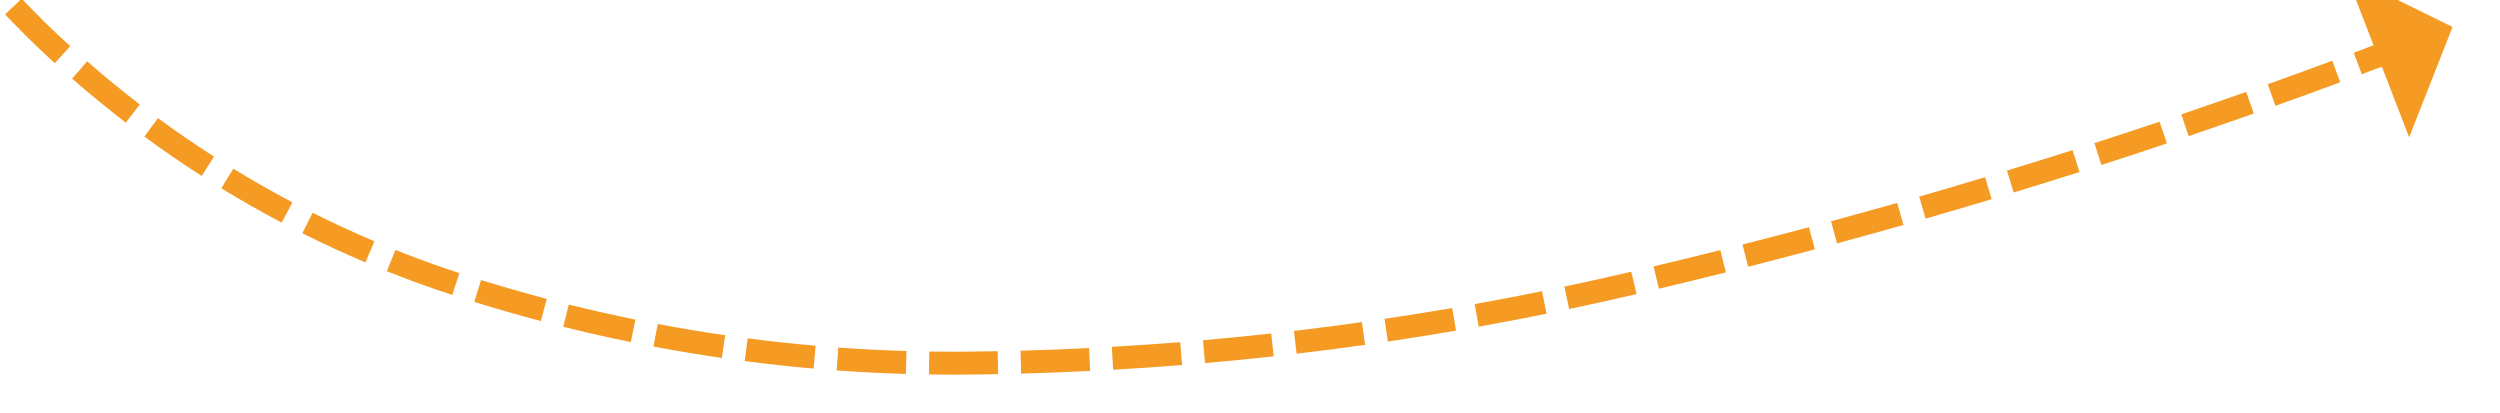﻿<?xml version="1.0" encoding="utf-8"?>
<svg version="1.1" xmlns:xlink="http://www.w3.org/1999/xlink" width="218px" height="36px" viewBox="204 560  218 36" xmlns="http://www.w3.org/2000/svg">
  <g transform="matrix(0.5 -0.866 0.866 0.5 -344.063 560.066 )">
    <path d="M 448.198 343.729  C 450.068 343.026  451.94 342.332  453.815 341.645  L 453.128 339.767  C 451.247 340.456  449.369 341.152  447.494 341.857  L 448.198 343.729  Z M 440.738 346.584  C 442.599 345.86  444.463 345.143  446.33 344.435  L 445.621 342.565  C 443.748 343.275  441.878 343.994  440.012 344.721  L 440.738 346.584  Z M 433.311 349.526  C 435.163 348.78  437.019 348.042  438.878 347.312  L 438.147 345.45  C 436.282 346.182  434.421 346.923  432.563 347.671  L 433.311 349.526  Z M 425.919 352.555  C 427.762 351.787  429.609 351.027  431.46 350.275  L 430.707 348.422  C 428.851 349.176  426.999 349.938  425.15 350.708  L 425.919 352.555  Z M 418.563 355.669  C 420.397 354.88  422.235 354.098  424.076 353.325  L 423.302 351.481  C 421.455 352.257  419.612 353.04  417.772 353.832  L 418.563 355.669  Z M 411.243 358.869  C 413.069 358.058  414.897 357.256  416.729 356.461  L 415.934 354.626  C 414.096 355.423  412.262 356.228  410.432 357.041  L 411.243 358.869  Z M 403.962 362.154  C 405.777 361.322  407.597 360.499  409.419 359.683  L 408.602 357.857  C 406.774 358.675  404.95 359.502  403.129 360.336  L 403.962 362.154  Z M 396.719 365.524  C 398.525 364.671  400.334 363.826  402.148 362.989  L 401.309 361.173  C 399.491 362.013  397.676 362.86  395.865 363.716  L 396.719 365.524  Z M 389.516 368.979  C 391.312 368.105  393.112 367.238  394.915 366.38  L 394.055 364.574  C 392.247 365.435  390.442 366.304  388.641 367.18  L 389.516 368.979  Z M 382.359 372.517  C 383.919 371.728  385.484 370.95  387.054 370.183  C 387.277 370.074  387.499 369.965  387.722 369.855  L 386.841 368.06  C 386.619 368.169  386.397 368.278  386.174 368.387  C 384.596 369.158  383.023 369.94  381.456 370.733  L 382.359 372.517  Z M 375.281 376.198  C 377.04 375.258  378.807 374.333  380.582 373.423  L 379.669 371.644  C 377.885 372.559  376.108 373.489  374.339 374.433  L 375.281 376.198  Z M 368.284 380.031  C 370.023 379.054  371.769 378.091  373.524 377.142  L 372.572 375.383  C 370.808 376.337  369.052 377.305  367.304 378.288  L 368.284 380.031  Z M 361.373 384.017  C 363.09 383.002  364.815 382  366.548 381.014  L 365.558 379.276  C 363.816 380.268  362.081 381.274  360.355 382.295  L 361.373 384.017  Z M 354.55 388.152  C 356.244 387.1  357.947 386.061  359.659 385.037  L 358.631 383.321  C 356.911 384.351  355.198 385.395  353.495 386.453  L 354.55 388.152  Z M 347.819 392.435  C 349.49 391.346  351.17 390.27  352.859 389.209  L 351.794 387.516  C 350.096 388.583  348.407 389.664  346.727 390.759  L 347.819 392.435  Z M 341.183 396.864  C 342.83 395.739  344.486 394.627  346.151 393.529  L 345.05 391.859  C 343.376 392.963  341.711 394.081  340.055 395.212  L 341.183 396.864  Z M 334.646 401.436  C 336.268 400.275  337.899 399.128  339.54 397.994  L 338.402 396.348  C 336.753 397.489  335.112 398.643  333.482 399.81  L 334.646 401.436  Z M 328.215 406.149  C 329.184 405.415  330.16 404.69  331.143 403.975  C 331.77 403.515  332.398 403.057  333.027 402.602  L 331.854 400.982  C 331.222 401.439  330.592 401.899  329.963 402.36  C 328.971 403.082  327.985 403.814  327.007 404.555  L 328.215 406.149  Z M 321.976 411.087  C 323.509 409.82  325.063 408.577  326.636 407.359  L 325.411 405.777  C 323.821 407.008  322.251 408.264  320.701 409.545  L 321.976 411.087  Z M 315.951 416.285  C 317.43 414.954  318.929 413.646  320.449 412.363  L 319.159 410.835  C 317.622 412.132  316.107 413.454  314.613 414.799  L 315.951 416.285  Z M 310.153 421.734  C 311.573 420.341  313.016 418.971  314.48 417.624  L 313.126 416.153  C 311.646 417.514  310.188 418.899  308.753 420.306  L 310.153 421.734  Z M 304.591 427.424  C 305.951 425.972  307.334 424.542  308.74 423.135  L 307.325 421.721  C 305.904 423.144  304.506 424.589  303.131 426.057  L 304.591 427.424  Z M 299.275 433.345  C 300.572 431.837  301.893 430.349  303.238 428.883  L 301.764 427.531  C 300.405 429.013  299.07 430.516  297.758 432.04  L 299.275 433.345  Z M 294.214 439.485  C 295.447 437.924  296.704 436.382  297.985 434.86  L 296.455 433.572  C 295.16 435.11  293.89 436.668  292.644 438.247  L 294.214 439.485  Z M 289.507 445.866  C 290.624 444.23  291.787 442.624  292.993 441.052  L 291.406 439.835  C 290.177 441.436  288.993 443.071  287.855 444.738  L 289.507 445.866  Z M 285.283 452.571  C 286.276 450.856  287.317 449.17  288.404 447.513  L 286.732 446.416  C 285.625 448.103  284.565 449.822  283.552 451.568  L 285.283 452.571  Z M 281.565 459.569  C 282.429 457.786  283.343 456.027  284.305 454.294  L 282.556 453.324  C 281.577 455.088  280.646 456.88  279.765 458.696  L 281.565 459.569  Z M 278.373 466.822  C 279.104 464.98  279.885 463.159  280.717 461.36  L 278.901 460.521  C 278.054 462.353  277.258 464.208  276.514 466.085  L 278.373 466.822  Z M 275.725 474.291  C 276.318 472.4  276.963 470.526  277.659 468.671  L 275.787 467.968  C 275.077 469.857  274.42 471.766  273.816 473.692  L 275.725 474.291  Z M 273.674 481.93  C 273.891 480.941  274.123 479.955  274.372 478.974  C 274.619 478.042  274.878 477.113  275.149 476.187  L 273.23 475.624  C 272.953 476.57  272.688 477.52  272.436 478.473  C 272.181 479.478  271.942 480.488  271.72 481.501  L 273.674 481.93  Z M 272.307 489.724  C 272.566 487.762  272.887 485.808  273.27 483.867  L 271.308 483.48  C 270.917 485.463  270.589 487.458  270.324 489.462  L 272.307 489.724  Z M 271.604 497.605  C 271.696 495.628  271.851 493.655  272.069 491.688  L 270.081 491.468  C 269.859 493.477  269.7 495.493  269.606 497.512  L 271.604 497.605  Z M 271.57 505.518  C 271.494 503.541  271.482 501.561  271.532 499.583  L 269.533 499.532  C 269.482 501.553  269.494 503.574  269.571 505.594  L 271.57 505.518  Z M 272.204 513.406  C 271.962 511.442  271.783 509.47  271.666 507.495  L 269.669 507.613  C 269.789 509.631  269.972 511.644  270.219 513.65  L 272.204 513.406  Z M 273.506 521.21  C 273.435 520.873  273.365 520.537  273.297 520.2  C 272.978 518.596  272.701 516.985  272.467 515.367  L 270.488 515.654  C 270.727 517.308  271.01 518.955  271.336 520.594  C 271.406 520.937  271.477 521.28  271.549 521.623  L 273.506 521.21  Z M 275.369 528.93  C 274.848 527.014  274.368 525.087  273.93 523.15  L 271.98 523.591  C 272.424 525.556  272.91 527.511  273.439 529.455  L 275.369 528.93  Z M 277.669 536.531  C 277.04 534.648  276.451 532.751  275.903 530.843  L 273.981 531.395  C 274.536 533.331  275.134 535.255  275.772 537.165  L 277.669 536.531  Z M 280.4 543.989  C 279.664 542.144  278.968 540.284  278.312 538.41  L 276.424 539.071  C 277.09 540.972  277.796 542.859  278.543 544.73  L 280.4 543.989  Z M 283.553 551.278  C 282.713 549.479  281.912 547.661  281.149 545.828  L 279.303 546.595  C 280.076 548.456  280.889 550.299  281.741 552.124  L 283.553 551.278  Z M 287.118 558.375  C 286.176 556.626  285.272 554.858  284.406 553.071  L 282.606 553.943  C 283.485 555.756  284.402 557.55  285.357 559.323  L 287.118 558.375  Z M 291.079 565.267  C 290.856 564.897  290.633 564.525  290.411 564.153  C 289.609 562.821  288.829 561.475  288.072 560.116  L 286.325 561.09  C 287.092 562.467  287.882 563.831  288.695 565.182  C 288.918 565.555  289.142 565.928  289.367 566.301  L 291.079 565.267  Z M 295.3 572.028  C 294.219 570.354  293.158 568.667  292.115 566.969  L 290.411 568.016  C 291.461 569.727  292.531 571.426  293.62 573.112  L 295.3 572.028  Z M 299.722 578.658  C 298.592 577.017  297.48 575.364  296.387 573.698  L 294.714 574.795  C 295.816 576.473  296.936 578.139  298.075 579.793  L 299.722 578.658  Z M 304.342 585.152  C 303.162 583.546  302.001 581.927  300.859 580.294  L 299.22 581.441  C 300.371 583.086  301.541 584.718  302.73 586.336  L 304.342 585.152  Z M 309.155 591.504  C 307.928 589.934  306.718 588.351  305.527 586.754  L 303.924 587.949  C 305.124 589.559  306.343 591.154  307.579 592.736  L 309.155 591.504  Z M 314.157 597.708  C 312.883 596.176  311.627 594.63  310.388 593.069  L 308.821 594.313  C 310.07 595.885  311.336 597.443  312.619 598.987  L 314.157 597.708  Z M 319.344 603.759  C 318.024 602.266  316.722 600.758  315.436 599.236  L 313.908 600.526  C 315.203 602.06  316.516 603.579  317.845 605.083  L 319.344 603.759  Z M 324.71 609.651  C 323.346 608.198  321.999 606.73  320.669 605.247  L 319.18 606.583  C 320.52 608.077  321.878 609.556  323.252 611.02  L 324.71 609.651  Z M 330.22 615.431  C 328.832 613.996  327.452 612.553  326.081 611.103  L 324.628 612.476  C 326.004 613.933  327.389 615.381  328.782 616.821  L 330.22 615.431  Z M 335.816 621.125  C 334.406 619.712  333.004 618.291  331.61 616.862  L 330.179 618.259  C 331.578 619.693  332.985 621.12  334.401 622.538  L 335.816 621.125  Z M 341.501 626.731  C 340.069 625.341  338.645 623.942  337.229 622.535  L 335.819 623.953  C 337.241 625.366  338.67 626.77  340.108 628.166  L 341.501 626.731  Z M 347.274 632.247  C 345.82 630.88  344.374 629.503  342.936 628.119  L 341.549 629.559  C 342.992 630.949  344.444 632.331  345.903 633.704  L 347.274 632.247  Z M 353.131 637.673  C 351.656 636.328  350.189 634.974  348.73 633.612  L 347.365 635.074  C 348.83 636.442  350.303 637.8  351.784 639.151  L 353.131 637.673  Z M 359.074 643.005  C 357.578 641.684  356.09 640.354  354.609 639.014  L 353.268 640.498  C 354.754 641.842  356.248 643.178  357.75 644.504  L 359.074 643.005  Z M 365.099 648.244  C 363.582 646.946  362.073 645.64  360.572 644.324  L 359.254 645.828  C 360.761 647.149  362.276 648.461  363.798 649.764  L 365.099 648.244  Z M 371.205 653.388  C 369.668 652.114  368.139 650.831  366.618 649.539  L 365.323 651.064  C 366.851 652.361  368.386 653.649  369.929 654.928  L 371.205 653.388  Z M 374.944 656.459  C 374.209 655.861  373.476 655.261  372.744 654.659  L 371.474 656.204  C 373.021 657.477  374.577 658.741  376.139 659.995  L 374.944 656.459  Z M 455.692 340.961  C 457.569 340.28  459.449 339.608  461.333 338.943  L 460.667 337.057  C 458.778 337.723  456.893 338.398  455.01 339.081  L 455.692 340.961  Z M 368.781 662.53  L 379 661  L 378.314 650.69  L 368.781 662.53  Z " fill-rule="nonzero" fill="#f59a23" stroke="none" />
  </g>
</svg>